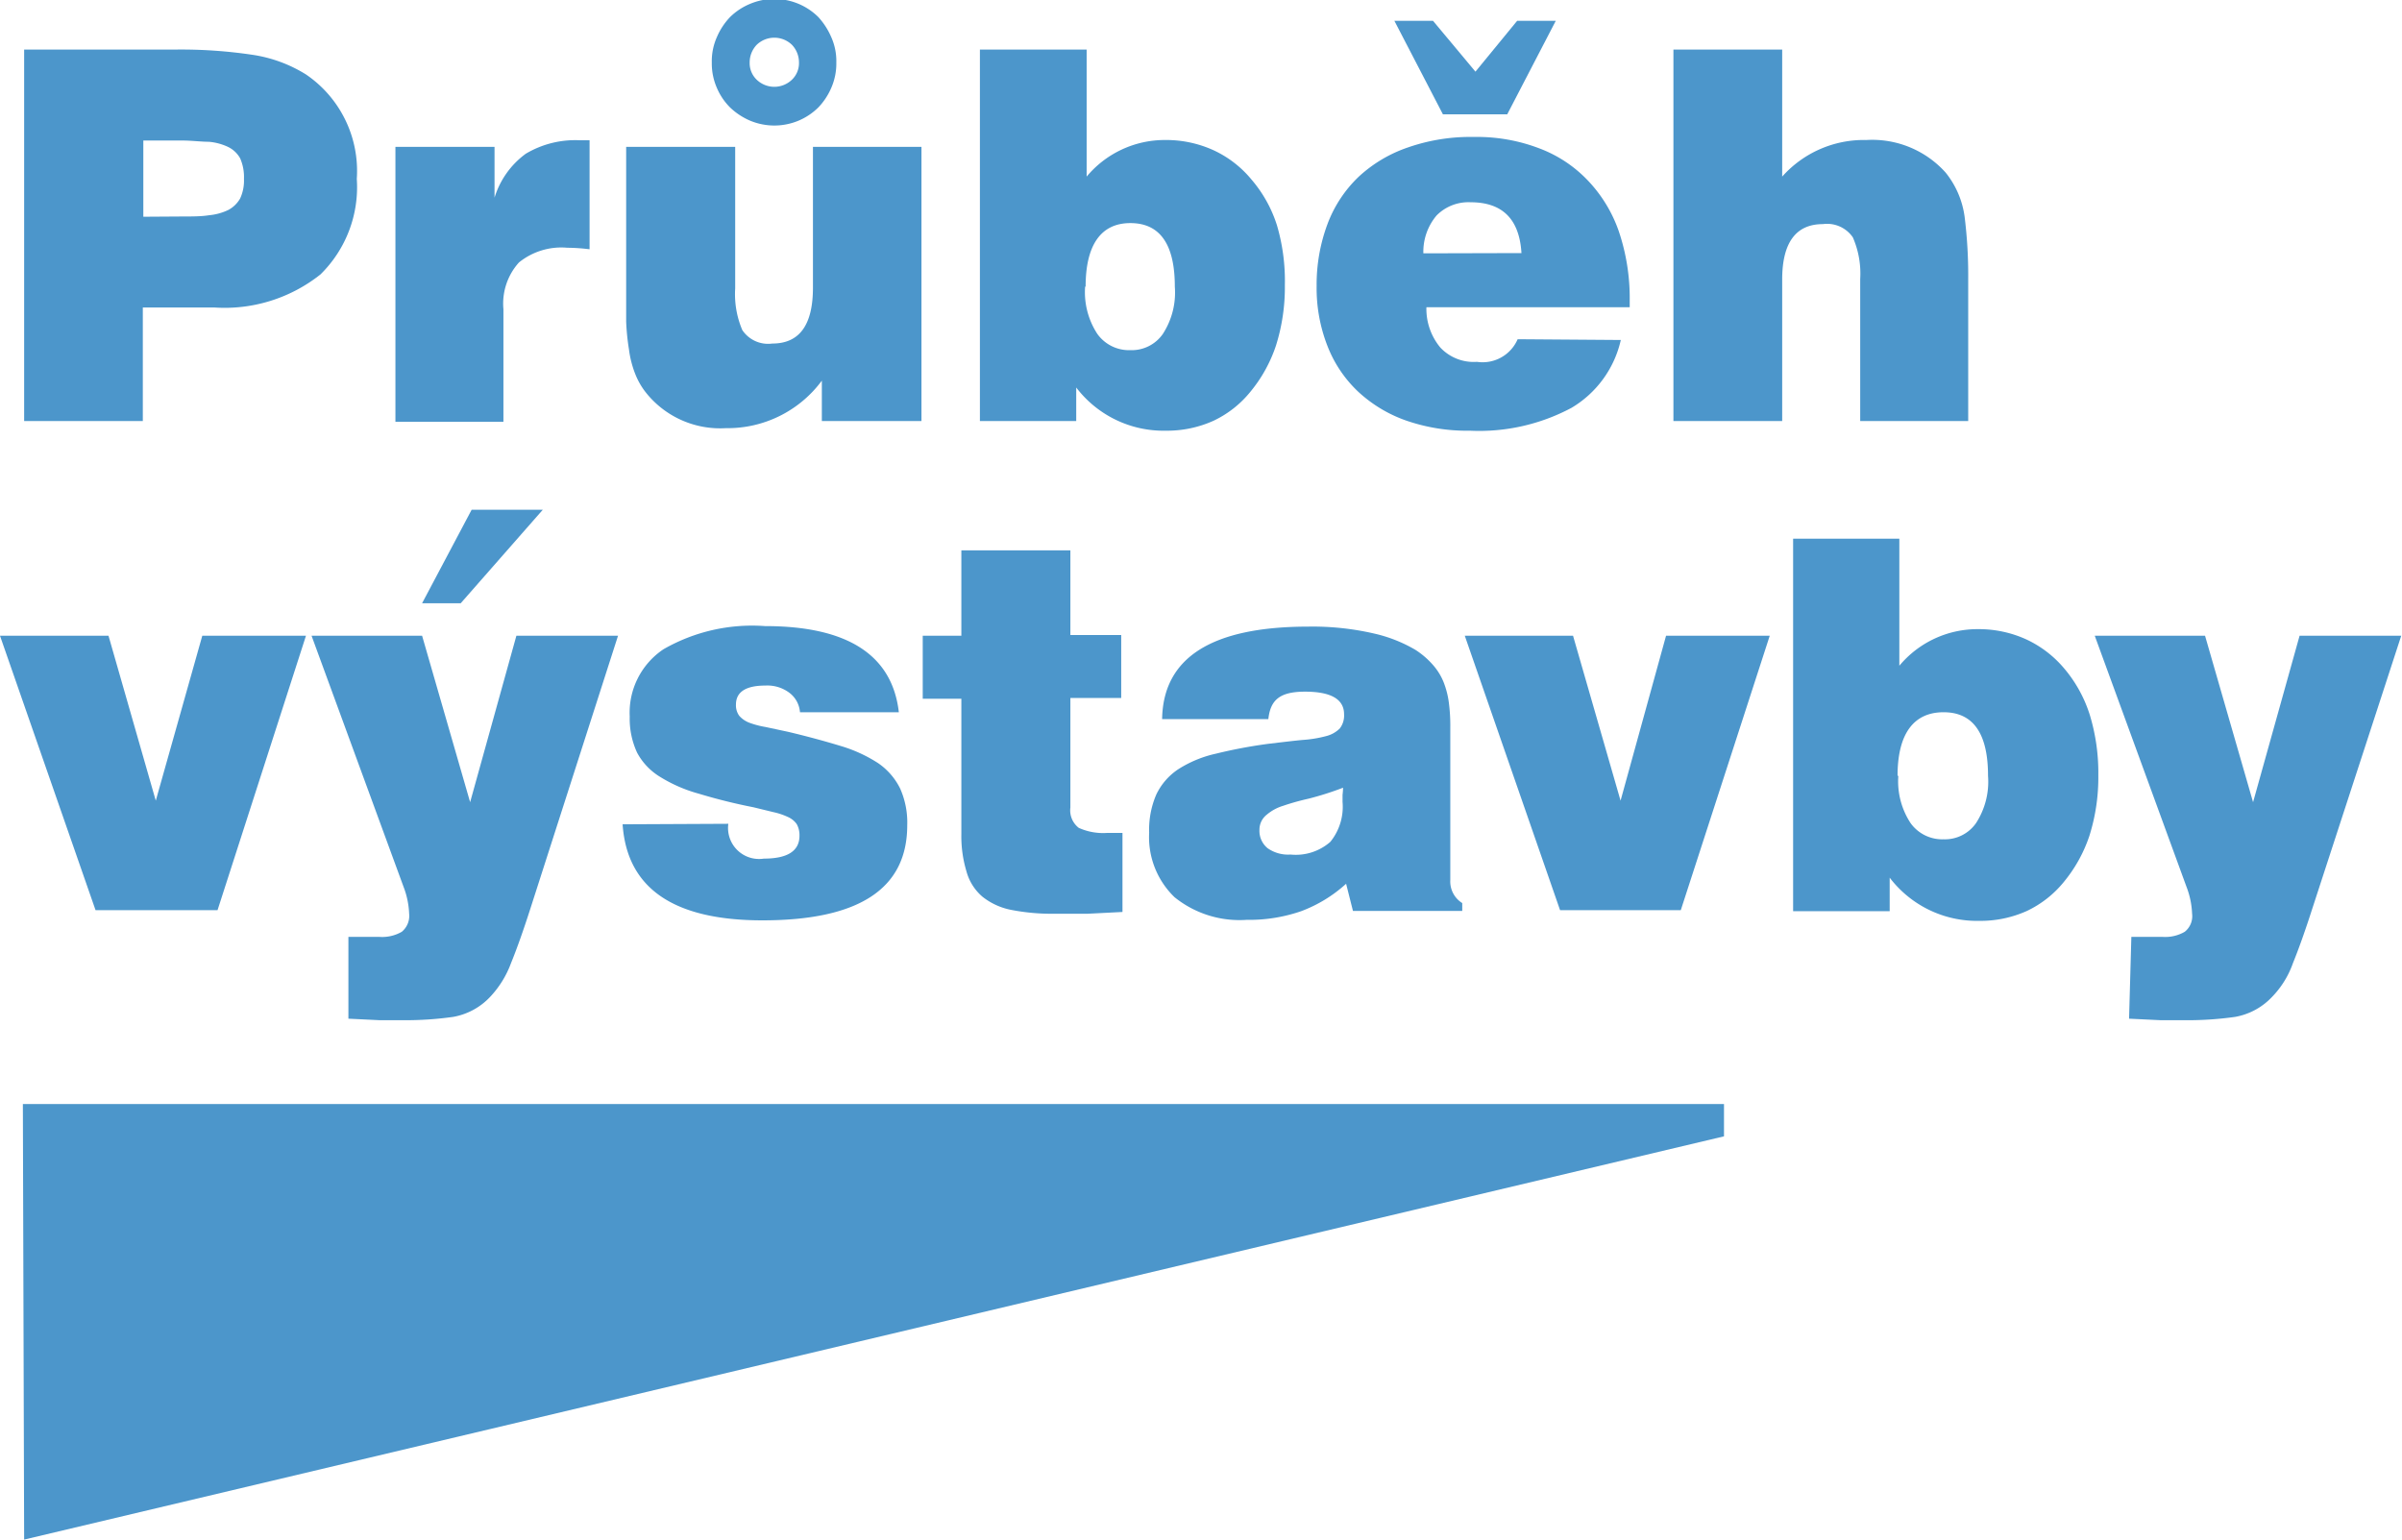 <svg id="Vrstva_1" data-name="Vrstva 1" xmlns="http://www.w3.org/2000/svg" viewBox="0 0 94.52 60.59"><defs><style>.cls-1{fill:#4c96cb;}</style></defs><polygon class="cls-1" points="0.9 43.45 0.95 60.59 67.84 44.72 67.84 43.45 0.9 43.45"/><path class="cls-1" d="M14.39,16.29h6a19,19,0,0,1,2.94.2,5.51,5.51,0,0,1,2.15.78,4.59,4.59,0,0,1,2,4.11,4.81,4.81,0,0,1-1.43,3.76,6.06,6.06,0,0,1-4.19,1.3h-2.8v4.47H14.39Zm6.19,6.57c.42,0,.78,0,1.09-.05a2.21,2.21,0,0,0,.76-.21,1.17,1.17,0,0,0,.46-.45,1.67,1.67,0,0,0,.15-.77,1.83,1.83,0,0,0-.15-.81,1.09,1.09,0,0,0-.46-.44,2.2,2.2,0,0,0-.77-.21c-.31,0-.67-.05-1.08-.05h-1.5v3Z" transform="translate(-13.44 -14.34)"/><path class="cls-1" d="M29,20.12H32.9v2a3.36,3.36,0,0,1,1.23-1.73,3.8,3.8,0,0,1,2.12-.53h.39v4.29a7.36,7.36,0,0,0-.88-.06,2.65,2.65,0,0,0-1.9.58,2.42,2.42,0,0,0-.61,1.84v4.43H29Z" transform="translate(-13.44 -14.34)"/><path class="cls-1" d="M45.78,29.32A4.61,4.61,0,0,1,42,31.19a3.73,3.73,0,0,1-3.06-1.3,2.87,2.87,0,0,1-.49-.8,4,4,0,0,1-.26-1A9.07,9.07,0,0,1,38.08,27c0-.4,0-.84,0-1.31V20.12h4.29v5.57a3.61,3.61,0,0,0,.28,1.64,1.22,1.22,0,0,0,1.18.53c1.07,0,1.6-.73,1.6-2.2V20.12H49.7V30.91H45.78ZM41.45,16.8a2.31,2.31,0,0,1,.2-1,2.64,2.64,0,0,1,.52-.79,2.47,2.47,0,0,1,.79-.52,2.46,2.46,0,0,1,2.68.52,2.82,2.82,0,0,1,.51.79,2.31,2.31,0,0,1,.2,1,2.39,2.39,0,0,1-.2,1,2.58,2.58,0,0,1-.51.77,2.48,2.48,0,0,1-.78.52,2.47,2.47,0,0,1-1.9,0,2.64,2.64,0,0,1-.79-.52,2.43,2.43,0,0,1-.52-.77A2.39,2.39,0,0,1,41.45,16.8Zm1.49,0a.9.9,0,0,0,.28.68,1,1,0,0,0,1.38,0,.9.9,0,0,0,.28-.68,1,1,0,0,0-.28-.7,1,1,0,0,0-1.38,0A1,1,0,0,0,42.94,16.8Z" transform="translate(-13.44 -14.34)"/><path class="cls-1" d="M52,16.29H56.2v5a4,4,0,0,1,3.09-1.44,4.5,4.5,0,0,1,1.92.41,4.24,4.24,0,0,1,1.48,1.15,5.14,5.14,0,0,1,1,1.8A7.75,7.75,0,0,1,64,25.56a7.63,7.63,0,0,1-.35,2.38,5.65,5.65,0,0,1-1,1.81,4.14,4.14,0,0,1-1.46,1.15,4.44,4.44,0,0,1-1.87.39,4.32,4.32,0,0,1-3.53-1.7v1.32H52Zm4.14,9.33a3,3,0,0,0,.48,1.86,1.53,1.53,0,0,0,1.3.64,1.49,1.49,0,0,0,1.28-.64,3,3,0,0,0,.47-1.86c0-1.66-.58-2.5-1.75-2.5S56.16,24,56.16,25.62Z" transform="translate(-13.44 -14.34)"/><path class="cls-1" d="M77.22,27.72a4.17,4.17,0,0,1-1.94,2.67,7.71,7.71,0,0,1-4,.9,7.3,7.3,0,0,1-2.51-.4,5.4,5.4,0,0,1-1.9-1.15,4.91,4.91,0,0,1-1.2-1.8,6.25,6.25,0,0,1-.42-2.34,6.81,6.81,0,0,1,.43-2.45A5,5,0,0,1,66.9,21.3a5.41,5.41,0,0,1,1.95-1.16,7.45,7.45,0,0,1,2.59-.41,6.86,6.86,0,0,1,2.55.44,5.12,5.12,0,0,1,1.93,1.27,5.51,5.51,0,0,1,1.22,2,8.21,8.21,0,0,1,.43,2.72v.27h-8a2.38,2.38,0,0,0,.55,1.59,1.8,1.8,0,0,0,1.44.56,1.5,1.5,0,0,0,1.6-.89ZM68.31,15.16h1.52l1.67,2,1.64-2h1.52l-1.91,3.68H70.22Zm5,9.14q-.12-2-2-2a1.76,1.76,0,0,0-1.34.52,2.21,2.21,0,0,0-.52,1.49Z" transform="translate(-13.44 -14.34)"/><path class="cls-1" d="M79.29,16.29h4.28v5a4.3,4.3,0,0,1,3.31-1.44A3.88,3.88,0,0,1,90,21.13a3.51,3.51,0,0,1,.75,1.75,18.58,18.58,0,0,1,.14,2.42v5.61H86.64V25.32a3.56,3.56,0,0,0-.29-1.64,1.23,1.23,0,0,0-1.18-.52c-1.06,0-1.6.73-1.6,2.18v5.57H79.29Z" transform="translate(-13.44 -14.34)"/><path class="cls-1" d="M13.44,39.36h4.27l1.86,6.49,1.83-6.49h4.08L22,50.16H17.2Z" transform="translate(-13.44 -14.34)"/><path class="cls-1" d="M27.15,51.21h1.21a1.54,1.54,0,0,0,.89-.2.81.81,0,0,0,.29-.71,3.28,3.28,0,0,0-.22-1.06L25.7,39.36h4.35l1.89,6.55,1.82-6.55h4L34.31,50.1c-.27.84-.52,1.55-.76,2.14a3.91,3.91,0,0,1-.84,1.35,2.62,2.62,0,0,1-1.44.77,13.41,13.41,0,0,1-1.95.13l-.93,0-1.24-.06ZM32,34.4H34.8l-3.23,3.68H30.05Z" transform="translate(-13.44 -14.34)"/><path class="cls-1" d="M42.1,46.76a1.22,1.22,0,0,0,1.4,1.37c.93,0,1.4-.3,1.4-.9a.89.89,0,0,0-.11-.46.84.84,0,0,0-.35-.28,2.71,2.71,0,0,0-.57-.19l-.78-.19a22.13,22.13,0,0,1-2.17-.54,5.75,5.75,0,0,1-1.51-.66,2.48,2.48,0,0,1-.9-.95,3.18,3.18,0,0,1-.29-1.42,3,3,0,0,1,1.33-2.65,7,7,0,0,1,4-.91c3.23,0,5,1.13,5.26,3.39H44.92a1.06,1.06,0,0,0-.41-.76,1.44,1.44,0,0,0-.95-.29c-.77,0-1.16.25-1.16.75a.7.7,0,0,0,.13.44,1,1,0,0,0,.39.27,3.42,3.42,0,0,0,.64.17l.89.19c.8.19,1.49.38,2.08.56a5.68,5.68,0,0,1,1.46.67,2.61,2.61,0,0,1,.87,1,3.29,3.29,0,0,1,.28,1.45c0,2.5-1.9,3.74-5.7,3.74-3.49,0-5.33-1.26-5.5-3.78Z" transform="translate(-13.44 -14.34)"/><path class="cls-1" d="M51.27,41.84H49.75V39.36h1.52V36h4.29v3.33h2v2.48h-2v4.31a.87.87,0,0,0,.33.8,2.33,2.33,0,0,0,1.11.2h.29l.32,0v3.11l-1.37.07-1.3,0a8.32,8.32,0,0,1-1.7-.15,2.62,2.62,0,0,1-1.14-.52,2,2,0,0,1-.63-1,4.79,4.79,0,0,1-.2-1.47Z" transform="translate(-13.44 -14.34)"/><path class="cls-1" d="M66.41,49.12a5.48,5.48,0,0,1-1.77,1.08,6.24,6.24,0,0,1-2.14.34,4.07,4.07,0,0,1-2.84-.89,3.28,3.28,0,0,1-1-2.54,3.49,3.49,0,0,1,.28-1.5,2.47,2.47,0,0,1,.87-1A4.59,4.59,0,0,1,61.29,44a19.05,19.05,0,0,1,2.08-.39c.51-.06,1-.12,1.33-.15a4.76,4.76,0,0,0,.92-.15,1.16,1.16,0,0,0,.54-.3.83.83,0,0,0,.17-.56c0-.59-.51-.89-1.54-.89s-1.36.36-1.44,1.08H59.17Q59.23,39,64.93,39a10.78,10.78,0,0,1,2.57.27,5.67,5.67,0,0,1,1.63.64,3.21,3.21,0,0,1,.69.59,2.36,2.36,0,0,1,.42.67,3.36,3.36,0,0,1,.21.8,7,7,0,0,1,.06,1v6a1,1,0,0,0,.47.91v.31h-4.3Zm-.12-3.78a12,12,0,0,1-1.35.43c-.4.09-.74.19-1,.28a1.79,1.79,0,0,0-.65.35A.75.75,0,0,0,63,47a.88.88,0,0,0,.32.72,1.4,1.4,0,0,0,.9.25,2.06,2.06,0,0,0,1.57-.5,2.19,2.19,0,0,0,.48-1.57v-.28A2.65,2.65,0,0,0,66.29,45.34Z" transform="translate(-13.44 -14.34)"/><path class="cls-1" d="M71.08,39.36h4.26l1.87,6.49L79,39.36h4.08l-3.5,10.8H74.83Z" transform="translate(-13.44 -14.34)"/><path class="cls-1" d="M84,35.54h4.18v5a4,4,0,0,1,3.09-1.44,4.5,4.5,0,0,1,1.92.41,4.33,4.33,0,0,1,1.48,1.14,5.28,5.28,0,0,1,1,1.81,7.8,7.8,0,0,1,.34,2.39,7.63,7.63,0,0,1-.35,2.38,5.65,5.65,0,0,1-1,1.81,4.17,4.17,0,0,1-1.46,1.15,4.44,4.44,0,0,1-1.87.39,4.32,4.32,0,0,1-3.53-1.7v1.32H84Zm4.14,9.33a3,3,0,0,0,.48,1.86,1.53,1.53,0,0,0,1.3.64,1.49,1.49,0,0,0,1.28-.64,3,3,0,0,0,.47-1.86c0-1.66-.58-2.5-1.75-2.5S88.11,43.21,88.11,44.87Z" transform="translate(-13.44 -14.34)"/><path class="cls-1" d="M97.31,51.21h1.22a1.53,1.53,0,0,0,.88-.2.78.78,0,0,0,.29-.71,3.28,3.28,0,0,0-.22-1.06l-3.61-9.88h4.34l1.89,6.55,1.83-6.55h4l-3.5,10.74c-.27.84-.52,1.55-.76,2.14a3.64,3.64,0,0,1-.84,1.35,2.62,2.62,0,0,1-1.44.77,13.41,13.41,0,0,1-2,.13l-.92,0-1.25-.06Z" transform="translate(-13.44 -14.34)"/></svg>